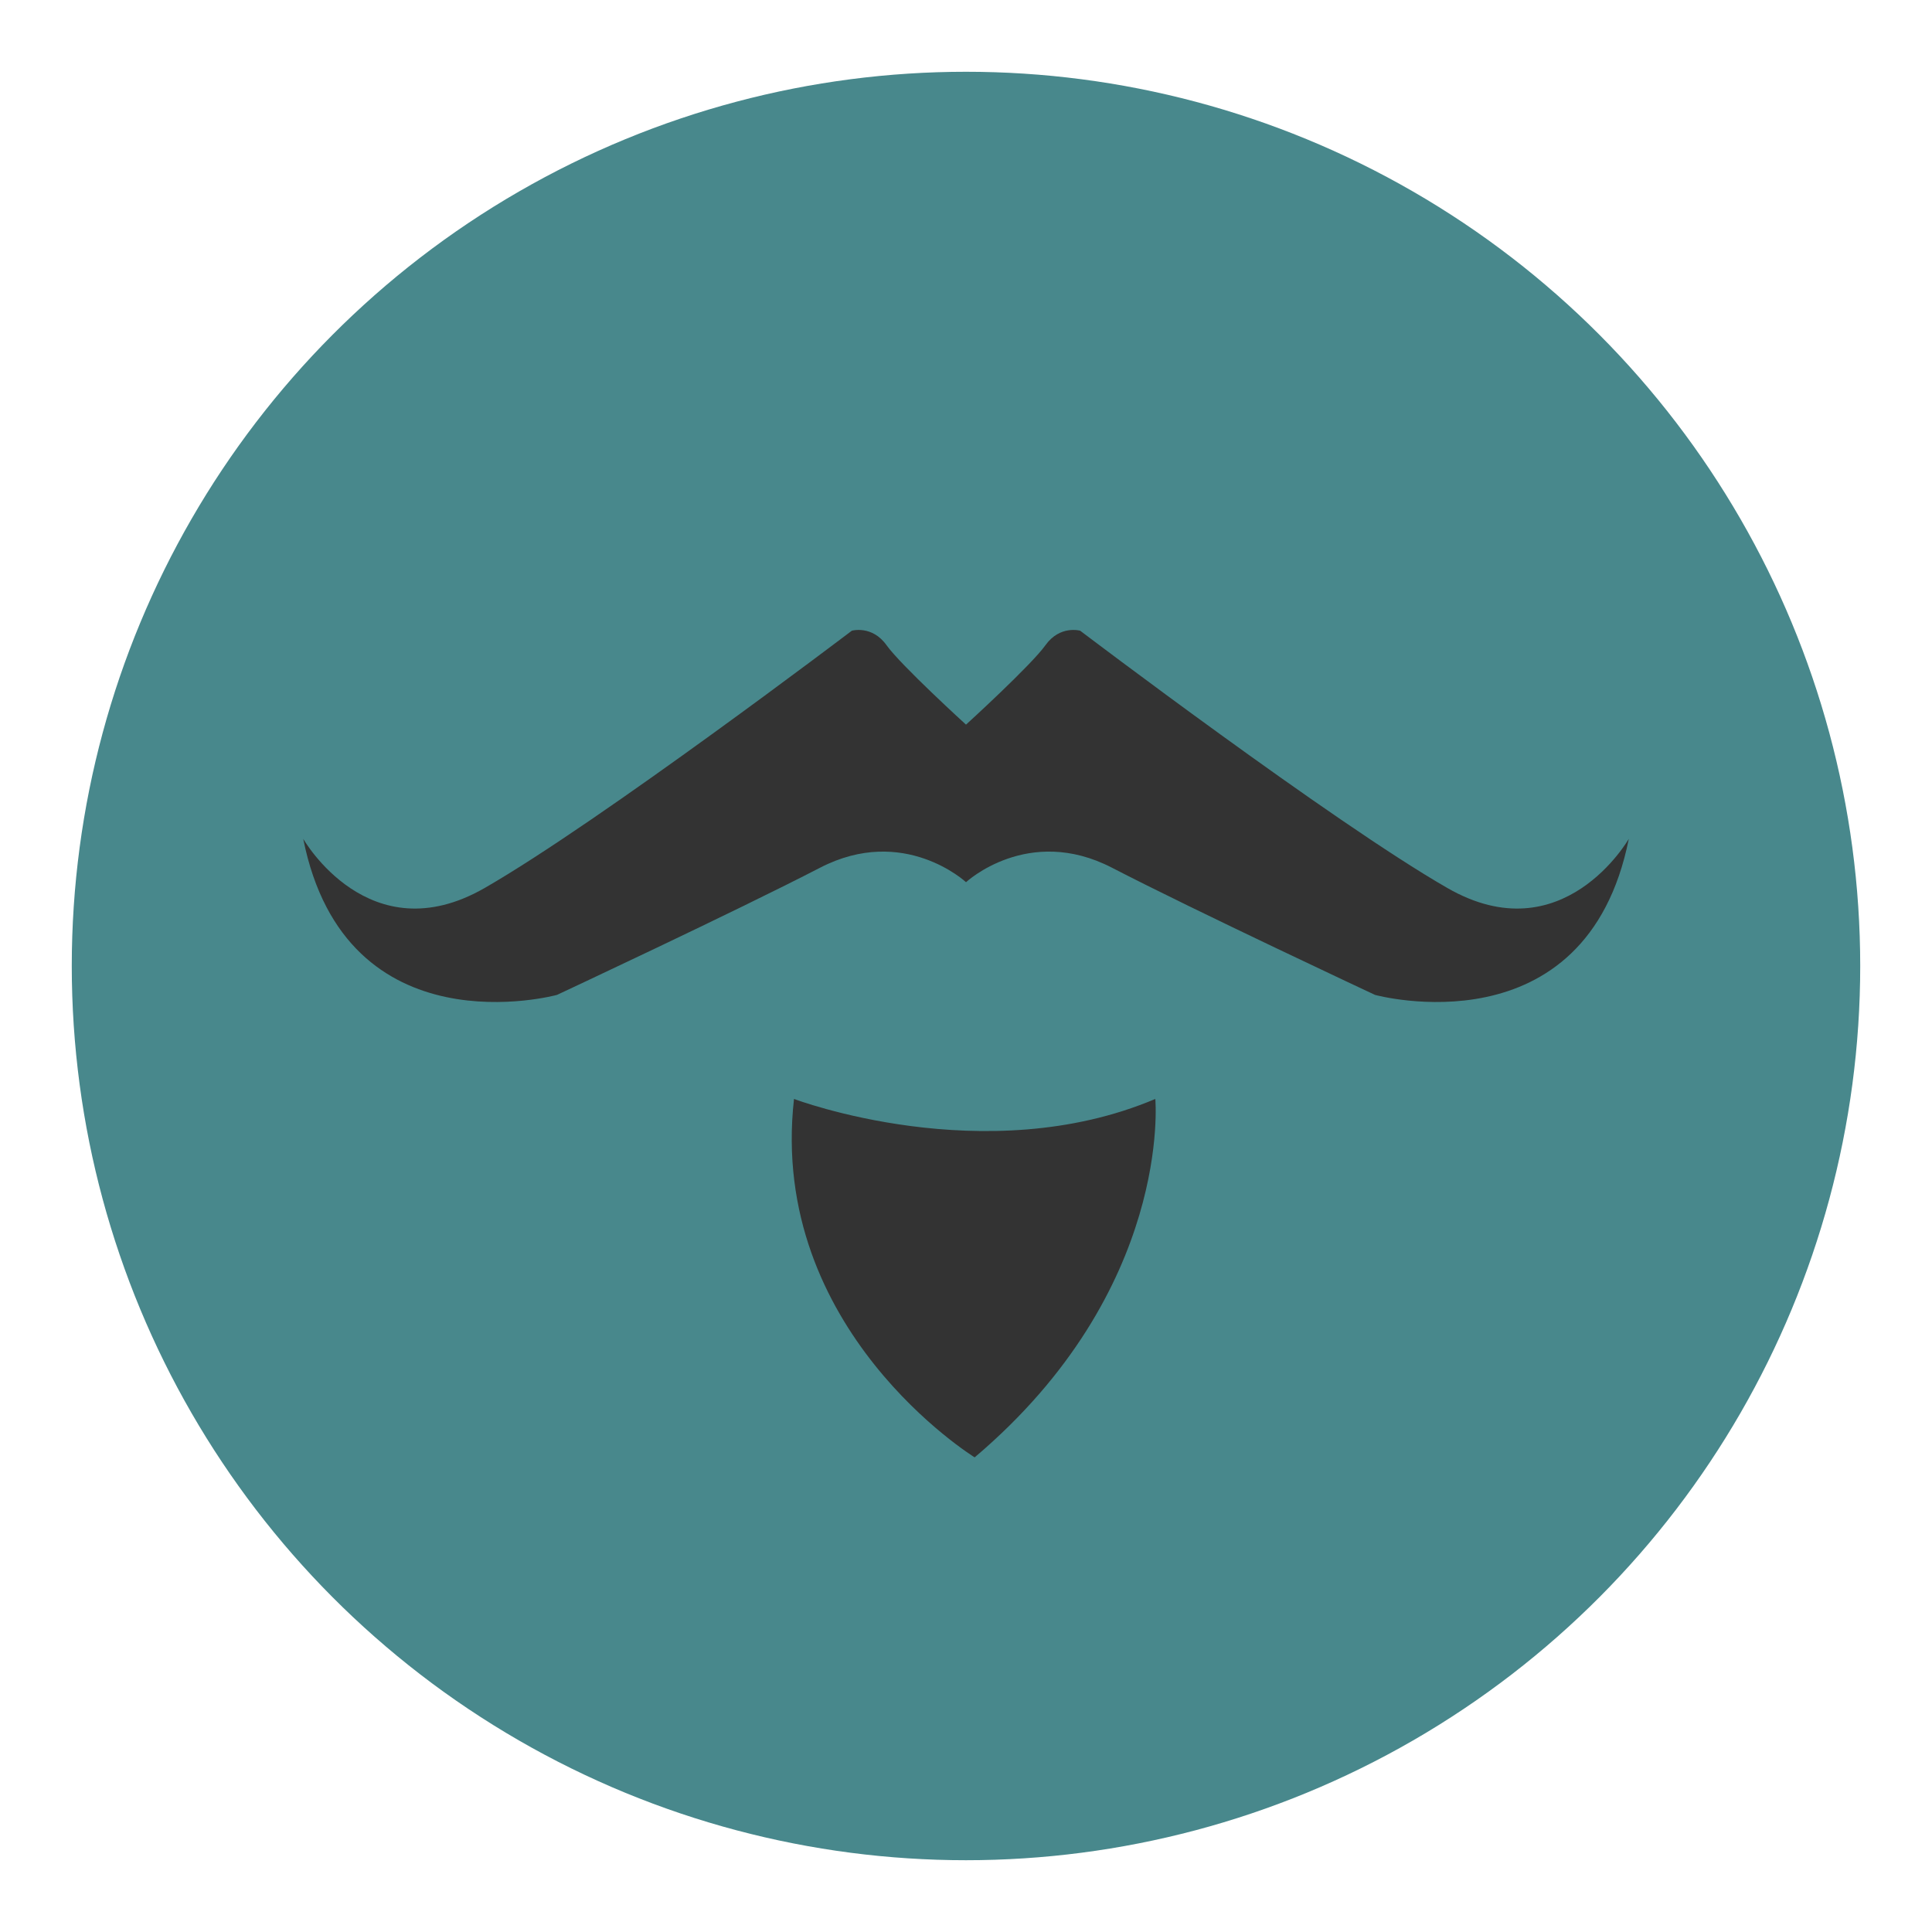<?xml version="1.0" encoding="utf-8"?>
<!-- Generator: Adobe Illustrator 16.0.0, SVG Export Plug-In . SVG Version: 6.00 Build 0)  -->
<!DOCTYPE svg PUBLIC "-//W3C//DTD SVG 1.1//EN" "http://www.w3.org/Graphics/SVG/1.1/DTD/svg11.dtd">
<svg version="1.1" id="Layer_1" xmlns="http://www.w3.org/2000/svg" xmlns:xlink="http://www.w3.org/1999/xlink" x="0px" y="0px"
	 width="136.833px" height="136.833px" viewBox="0 0 136.833 136.833" style="enable-background:new 0 0 136.833 136.833;"
	 xml:space="preserve">
<style type="text/css">
<![CDATA[
	.st0{fill:#46898D;}
	.st1{fill:#48888C;}
	.st2{fill:#48A1AF;}
	.st3{fill-rule:evenodd;clip-rule:evenodd;fill:#3F3E3D;}
	.st4{fill:#7F807D;}
	.st5{fill:#E26917;}
	.st6{fill:#E2A976;}
	.st7{fill:#E57428;}
	.st8{fill:#4ABC96;}
	.st9{fill:#E5AA17;}
	.st10{fill:#E5BDA1;}
	.st11{fill-rule:evenodd;clip-rule:evenodd;fill:#DAECEF;}
	.st12{fill:#4C4B49;}
	.st13{fill:#4D4C4C;}
	.st14{fill:#B16227;}
	.st15{fill:#B2723A;}
	.st16{fill:#1A5B37;}
	.st17{fill:#EA4949;}
	.st18{fill:#EAC2A0;}
	.st19{fill:#EACE57;}
	.st20{fill:#EACF60;}
	.st21{fill:#509BA3;}
	.st22{fill:#EE6D6D;}
	.st23{fill:#EED877;}
	.st24{fill:#557F0D;}
	.st25{fill:#BA7842;}
	.st26{fill:#8B401E;}
	.st27{fill:#BE7C3F;}
	.st28{fill:#22A85B;}
	.st29{fill-rule:evenodd;clip-rule:evenodd;fill:#827159;}
	.st30{fill:#F47C2C;}
	.st31{fill:#F4C82E;}
	.st32{fill:#F4E12B;}
	.st33{fill:#5A8AA3;}
	.st34{fill:#F5C82D;}
	.st35{fill:#F69656;}
	.st36{fill:#F7A1A1;}
	.st37{fill:#5D250E;}
	.st38{fill:#F98646;}
	.st39{fill:#C17E42;}
	.st40{fill:#93783D;}
	.st41{fill:#C4C3B7;}
	.st42{fill:#C68A4F;}
	.st43{fill:#2D734E;}
	.st44{opacity:0.6;}
	.st45{fill:#2FA379;}
	.st46{fill:#FFFFFF;}
	.st47{fill:#64A80D;}
	.st48{fill:none;}
	.st49{fill:#66321C;}
	.st50{fill-rule:evenodd;clip-rule:evenodd;fill:#5B4F3F;}
	.st51{fill:#9B7542;}
	.st52{fill:#CD9251;}
	.st53{fill:#9E7640;}
	.st54{fill:#9EDADA;}
	.st55{fill:#CE0202;}
	.st56{fill:#CE945F;}
	.st57{fill:#9F6029;}
	.st58{fill:#CEA16F;}
	.st59{fill:#CEA272;}
	.st60{fill:#333333;}
	.st61{fill:#337180;}
	.st62{fill:#36160D;}
	.st63{fill:#6EBD44;}
	.st64{fill:#6EC9AB;}
	.st65{fill:#00A31F;}
	.st66{fill:#D5C427;}
	.st67{fill:#D69D61;}
	.st68{fill:#D6A972;}
	.st69{fill:#D78628;}
	.st70{fill:#3F3E40;}
	.st71{fill:#A2A29B;}
	.st72{fill:#A3D5E0;}
	.st73{fill:#A47E46;}
	.st74{fill:#77B7B7;}
	.st75{fill:#DB6414;}
	.st76{fill:#DBA375;}
	.st77{fill:#DCB282;}
	.st78{fill:#DCEFED;}
	.st79{fill:#A9D5D0;}
	.st80{fill:#DDAA7C;}
	.st81{fill:#DE6A35;}
	.st82{fill:#DFC65F;}
	.st83{fill:#444343;}
	.st84{fill:#448A96;}
]]>
</style>
<g>
	<g>
		<circle class="st1" cx="68.416" cy="68.416" r="63.333"/>
	</g>
	<g>
		<path class="st60" d="M102.503,62.889c-8.189-4.707-26-18.219-26-18.219s-1.432-0.41-2.457,1.023
			c-1.023,1.434-5.629,5.629-5.629,5.629s-4.607-4.195-5.631-5.629s-2.455-1.023-2.455-1.023s-17.811,13.512-26,18.219
			c-8.189,4.709-12.855-3.48-12.855-3.48c3.029,15.15,17.973,11.054,17.973,11.054s12.693-5.935,18.631-9.007
			c5.938-3.07,10.338,1.025,10.338,1.025s4.4-4.096,10.338-1.025c5.938,3.072,18.629,9.007,18.629,9.007s14.945,4.096,17.975-11.054
			C115.358,59.408,110.69,67.598,102.503,62.889z"/>
		<path class="st60" d="M56.235,77.832c0,0,13.512,5.119,25.59,0c0,0,1.229,13.512-12.795,25.385
			C69.03,103.216,54.394,94.21,56.235,77.832z"/>
	</g>
</g>
</svg>
